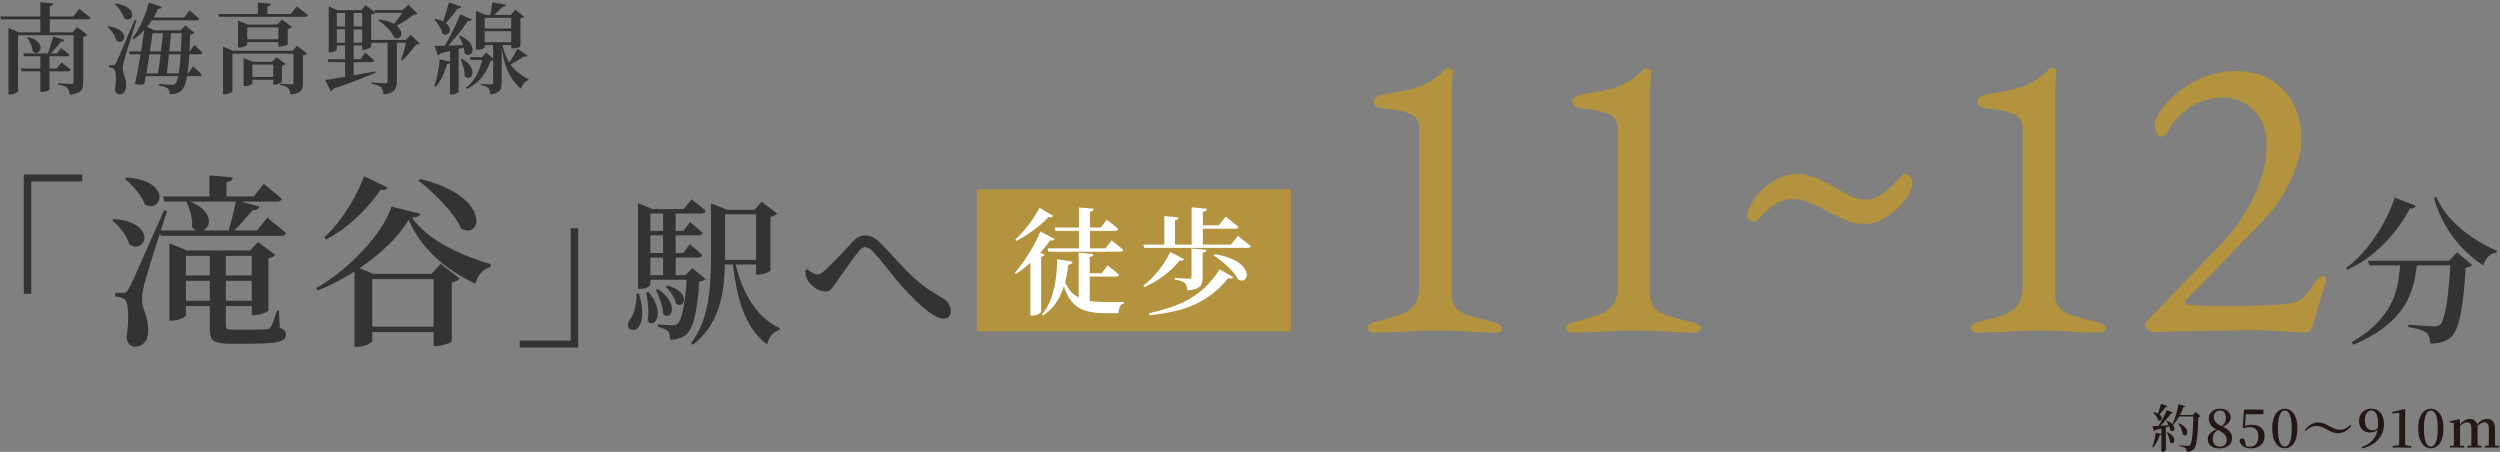 <svg width="581" height="105" viewBox="0 0 581 105" fill="none" xmlns="http://www.w3.org/2000/svg">
<rect x="0" y="0" width="581" height="105" fill="#808080" stroke="none"/>
<path d="M110.596 3.463V2.543L112.896 3.463H118.715L119.75 2.267L121.797 3.854C121.736 3.946 121.636 4.03 121.498 4.107C121.36 4.168 121.176 4.214 120.946 4.245V10.754C120.946 10.8 120.777 10.9 120.44 11.053C120.118 11.191 119.696 11.26 119.175 11.26H118.807V4.13H112.643V11.007C112.643 11.099 112.49 11.214 112.183 11.352C111.876 11.475 111.462 11.536 110.941 11.536H110.596V3.463ZM111.769 6.614H119.957V7.258H111.769V6.614ZM111.746 9.811H120.003V10.478H111.746V9.811ZM116.668 9.811C116.959 11.513 117.419 12.924 118.048 14.043C118.677 15.147 119.405 16.044 120.233 16.734C121.076 17.424 121.95 17.984 122.855 18.413L122.809 18.666C122.41 18.758 122.058 18.98 121.751 19.333C121.46 19.686 121.245 20.123 121.107 20.644C120.264 19.908 119.528 19.08 118.899 18.16C118.286 17.225 117.772 16.098 117.358 14.779C116.959 13.46 116.66 11.835 116.461 9.903L116.668 9.811ZM109.193 13.284H113.264V13.928H109.4L109.193 13.284ZM112.183 13.284H111.953L113.011 12.249L114.897 13.813C114.759 13.982 114.468 14.081 114.023 14.112C113.624 15.415 112.98 16.65 112.091 17.815C111.202 18.98 110.013 19.939 108.526 20.69L108.319 20.368C109.055 19.801 109.684 19.134 110.205 18.367C110.726 17.6 111.148 16.78 111.47 15.906C111.807 15.017 112.045 14.143 112.183 13.284ZM104.593 11.076L106.594 10.915V21.357C106.594 21.418 106.441 21.533 106.134 21.702C105.843 21.871 105.444 21.955 104.938 21.955H104.593V11.076ZM104.317 0.565L107.215 1.554C107.154 1.692 107.046 1.807 106.893 1.899C106.755 1.976 106.563 2.014 106.318 2.014C105.843 2.704 105.321 3.394 104.754 4.084C104.187 4.759 103.627 5.341 103.075 5.832L102.73 5.648C102.975 5.019 103.244 4.237 103.535 3.302C103.826 2.367 104.087 1.454 104.317 0.565ZM107.008 3.325L109.699 4.521C109.638 4.644 109.523 4.743 109.354 4.82C109.201 4.881 109.001 4.897 108.756 4.866C108.342 5.479 107.836 6.177 107.238 6.959C106.64 7.741 105.996 8.531 105.306 9.328C104.631 10.11 103.964 10.838 103.305 11.513H102.891C103.351 10.731 103.834 9.865 104.34 8.914C104.846 7.948 105.329 6.974 105.789 5.993C106.264 5.012 106.671 4.122 107.008 3.325ZM100.982 10.662C101.457 10.662 102.101 10.654 102.914 10.639C103.727 10.608 104.647 10.578 105.674 10.547C106.701 10.501 107.752 10.455 108.825 10.409L108.848 10.777C108.112 10.976 107.215 11.214 106.157 11.49C105.114 11.751 103.857 12.042 102.385 12.364C102.324 12.517 102.232 12.632 102.109 12.709C102.002 12.77 101.887 12.816 101.764 12.847L100.982 10.662ZM101.143 4.383C102.002 4.552 102.676 4.782 103.167 5.073C103.658 5.364 104.01 5.679 104.225 6.016C104.44 6.338 104.547 6.652 104.547 6.959C104.547 7.25 104.463 7.496 104.294 7.695C104.125 7.894 103.903 8.009 103.627 8.04C103.366 8.071 103.083 7.979 102.776 7.764C102.684 7.212 102.446 6.637 102.063 6.039C101.695 5.426 101.319 4.927 100.936 4.544L101.143 4.383ZM106.939 8.293C107.721 8.661 108.327 9.052 108.756 9.466C109.201 9.88 109.5 10.286 109.653 10.685C109.806 11.068 109.86 11.421 109.814 11.743C109.768 12.065 109.653 12.318 109.469 12.502C109.285 12.686 109.055 12.778 108.779 12.778C108.518 12.763 108.25 12.625 107.974 12.364C107.959 11.935 107.882 11.482 107.744 11.007C107.606 10.532 107.445 10.072 107.261 9.627C107.077 9.167 106.878 8.761 106.663 8.408L106.939 8.293ZM107.284 13.606C107.989 14.005 108.534 14.419 108.917 14.848C109.3 15.277 109.553 15.691 109.676 16.09C109.814 16.473 109.852 16.818 109.791 17.125C109.73 17.432 109.599 17.677 109.4 17.861C109.216 18.03 108.994 18.106 108.733 18.091C108.488 18.076 108.242 17.938 107.997 17.677C108.012 17.232 107.966 16.78 107.859 16.32C107.767 15.845 107.644 15.385 107.491 14.94C107.338 14.48 107.184 14.074 107.031 13.721L107.284 13.606ZM102.178 13.79L104.731 14.365C104.685 14.503 104.601 14.618 104.478 14.71C104.355 14.802 104.171 14.856 103.926 14.871C103.635 15.883 103.267 16.857 102.822 17.792C102.377 18.712 101.871 19.494 101.304 20.138L100.936 19.954C101.243 19.141 101.503 18.191 101.718 17.102C101.948 15.998 102.101 14.894 102.178 13.79ZM114.414 0.565L117.588 1.094C117.496 1.447 117.205 1.631 116.714 1.646C116.53 1.861 116.308 2.098 116.047 2.359C115.802 2.604 115.549 2.857 115.288 3.118C115.027 3.363 114.797 3.586 114.598 3.785H113.931C114.008 3.371 114.092 2.85 114.184 2.221C114.276 1.592 114.353 1.04 114.414 0.565ZM120.256 11.306L122.602 12.939C122.556 13.031 122.456 13.1 122.303 13.146C122.15 13.192 121.958 13.184 121.728 13.123C121.345 13.399 120.816 13.736 120.141 14.135C119.482 14.534 118.83 14.894 118.186 15.216L118.002 15.009C118.263 14.656 118.539 14.25 118.83 13.79C119.121 13.33 119.397 12.878 119.658 12.433C119.919 11.988 120.118 11.613 120.256 11.306ZM114.598 9.811H116.599V19.264C116.599 19.724 116.538 20.146 116.415 20.529C116.292 20.912 116.039 21.219 115.656 21.449C115.288 21.694 114.705 21.855 113.908 21.932C113.893 21.625 113.854 21.342 113.793 21.081C113.747 20.836 113.655 20.636 113.517 20.483C113.379 20.345 113.172 20.215 112.896 20.092C112.635 19.969 112.26 19.877 111.769 19.816V19.471C111.769 19.471 111.869 19.479 112.068 19.494C112.283 19.509 112.528 19.532 112.804 19.563C113.095 19.578 113.364 19.594 113.609 19.609C113.87 19.624 114.054 19.632 114.161 19.632C114.33 19.632 114.445 19.601 114.506 19.54C114.567 19.463 114.598 19.356 114.598 19.218V9.811Z" fill="#333333"/>
<path d="M76.119 13.767H83.755L84.905 12.226C84.905 12.226 84.974 12.287 85.112 12.41C85.25 12.533 85.426 12.686 85.641 12.87C85.856 13.054 86.078 13.253 86.308 13.468C86.553 13.683 86.776 13.882 86.975 14.066C86.914 14.311 86.707 14.434 86.354 14.434H76.303L76.119 13.767ZM75.567 18.574C76.058 18.513 76.709 18.421 77.522 18.298C78.335 18.16 79.255 18.007 80.282 17.838C81.325 17.654 82.429 17.455 83.594 17.24C84.775 17.025 85.971 16.803 87.182 16.573L87.251 16.918C86.178 17.378 84.836 17.922 83.226 18.551C81.631 19.164 79.699 19.862 77.43 20.644C77.384 20.797 77.307 20.92 77.2 21.012C77.093 21.104 76.978 21.165 76.855 21.196L75.567 18.574ZM76.395 2.359V1.485L78.419 2.359H85.273V3.003H78.281V11.536C78.281 11.597 78.204 11.682 78.051 11.789C77.898 11.881 77.698 11.973 77.453 12.065C77.223 12.142 76.97 12.18 76.694 12.18H76.395V2.359ZM84.169 2.359H83.939L84.974 1.209L87.205 2.911C87.144 3.003 87.029 3.095 86.86 3.187C86.707 3.279 86.507 3.348 86.262 3.394V10.846C86.262 10.907 86.162 10.999 85.963 11.122C85.764 11.229 85.526 11.329 85.25 11.421C84.989 11.513 84.736 11.559 84.491 11.559H84.169V2.359ZM77.453 6.154H85.296V6.821H77.453V6.154ZM77.476 9.926H85.319V10.57H77.476V9.926ZM88.102 4.544C89.221 4.667 90.134 4.881 90.839 5.188C91.56 5.495 92.104 5.847 92.472 6.246C92.855 6.629 93.093 7.005 93.185 7.373C93.292 7.741 93.285 8.071 93.162 8.362C93.039 8.638 92.832 8.822 92.541 8.914C92.265 8.991 91.943 8.929 91.575 8.73C91.391 8.239 91.1 7.741 90.701 7.235C90.302 6.729 89.85 6.261 89.344 5.832C88.853 5.387 88.378 5.019 87.918 4.728L88.102 4.544ZM86.998 2.336H94.887V2.98H87.205L86.998 2.336ZM86.055 9.282H95.416V9.949H86.262L86.055 9.282ZM90.08 9.443H92.242V18.965C92.242 19.486 92.165 19.954 92.012 20.368C91.874 20.782 91.583 21.119 91.138 21.38C90.693 21.656 90.019 21.84 89.114 21.932C89.099 21.564 89.045 21.234 88.953 20.943C88.876 20.667 88.746 20.445 88.562 20.276C88.378 20.092 88.117 19.939 87.78 19.816C87.443 19.678 86.96 19.571 86.331 19.494V19.172C86.331 19.172 86.469 19.18 86.745 19.195C87.021 19.21 87.351 19.233 87.734 19.264C88.117 19.279 88.478 19.295 88.815 19.31C89.152 19.325 89.39 19.333 89.528 19.333C89.743 19.333 89.888 19.302 89.965 19.241C90.042 19.164 90.08 19.049 90.08 18.896V9.443ZM94.519 9.282H94.243L95.439 8.086L97.555 10.11C97.463 10.202 97.348 10.263 97.21 10.294C97.087 10.325 96.903 10.348 96.658 10.363C96.413 10.746 96.106 11.16 95.738 11.605C95.385 12.05 95.01 12.487 94.611 12.916C94.228 13.33 93.844 13.698 93.461 14.02L93.208 13.836C93.377 13.422 93.545 12.939 93.714 12.387C93.883 11.82 94.036 11.268 94.174 10.731C94.327 10.179 94.442 9.696 94.519 9.282ZM93.852 2.336H93.576L94.887 1.094L97.049 3.164C96.896 3.317 96.581 3.402 96.106 3.417C95.707 3.754 95.217 4.122 94.634 4.521C94.067 4.904 93.469 5.272 92.84 5.625C92.227 5.978 91.652 6.277 91.115 6.522L90.885 6.361C91.222 5.993 91.583 5.564 91.966 5.073C92.349 4.582 92.71 4.099 93.047 3.624C93.4 3.133 93.668 2.704 93.852 2.336ZM80.19 2.359H82.191V18.16L80.19 18.62V2.359Z" fill="#333333"/>
<path d="M50.704 3.256H67.563L68.989 1.485C68.989 1.485 69.073 1.554 69.242 1.692C69.411 1.83 69.633 2.006 69.909 2.221C70.185 2.42 70.469 2.643 70.76 2.888C71.067 3.118 71.343 3.34 71.588 3.555C71.527 3.785 71.312 3.9 70.944 3.9H50.911L50.704 3.256ZM59.927 0.611L62.963 0.864C62.948 1.017 62.879 1.155 62.756 1.278C62.633 1.385 62.426 1.454 62.135 1.485V3.647H59.927V0.611ZM68.207 11.812H68L69.012 10.639L71.358 12.41C71.297 12.487 71.182 12.571 71.013 12.663C70.86 12.755 70.66 12.824 70.415 12.87V19.356C70.415 19.847 70.346 20.268 70.208 20.621C70.085 20.989 69.809 21.28 69.38 21.495C68.966 21.725 68.33 21.878 67.471 21.955C67.44 21.618 67.387 21.326 67.31 21.081C67.249 20.836 67.141 20.636 66.988 20.483C66.835 20.33 66.612 20.192 66.321 20.069C66.045 19.946 65.646 19.847 65.125 19.77V19.448C65.125 19.448 65.232 19.456 65.447 19.471C65.662 19.486 65.922 19.502 66.229 19.517C66.551 19.532 66.85 19.548 67.126 19.563C67.417 19.578 67.624 19.586 67.747 19.586C67.931 19.586 68.054 19.548 68.115 19.471C68.176 19.394 68.207 19.287 68.207 19.149V11.812ZM51.831 11.812V10.846L54.2 11.812H68.69V12.479H54.016V21.196C54.016 21.257 53.924 21.349 53.74 21.472C53.556 21.595 53.326 21.694 53.05 21.771C52.774 21.863 52.483 21.909 52.176 21.909H51.831V11.812ZM55.304 5.694V4.774L57.581 5.694H65.263V6.361H57.466V10.363C57.466 10.424 57.366 10.516 57.167 10.639C56.983 10.746 56.753 10.846 56.477 10.938C56.201 11.015 55.917 11.053 55.626 11.053H55.304V5.694ZM64.688 5.694H64.458L65.516 4.521L67.816 6.246C67.755 6.338 67.64 6.43 67.471 6.522C67.302 6.614 67.103 6.683 66.873 6.729V10.294C66.873 10.34 66.766 10.409 66.551 10.501C66.336 10.578 66.091 10.654 65.815 10.731C65.539 10.808 65.278 10.846 65.033 10.846H64.688V5.694ZM56.454 9.121H65.355V9.788H56.454V9.121ZM56.615 14.342V13.491L58.731 14.342H64.389V15.009H58.639V19.379C58.639 19.44 58.547 19.525 58.363 19.632C58.194 19.724 57.98 19.816 57.719 19.908C57.458 19.985 57.182 20.023 56.891 20.023H56.615V14.342ZM63.492 14.342H63.262L64.251 13.307L66.367 14.871C66.306 14.948 66.198 15.032 66.045 15.124C65.892 15.201 65.715 15.262 65.516 15.308V19.034C65.516 19.08 65.416 19.157 65.217 19.264C65.033 19.371 64.811 19.463 64.55 19.54C64.305 19.617 64.059 19.655 63.814 19.655H63.492V14.342ZM57.742 17.884H64.32V18.551H57.742V17.884Z" fill="#333333"/>
<path d="M34.719 7.051H42.999V7.718H34.719V7.051ZM33.96 4.061H42.815L44.057 2.428C44.057 2.428 44.134 2.489 44.287 2.612C44.44 2.735 44.632 2.896 44.862 3.095C45.092 3.294 45.337 3.509 45.598 3.739C45.859 3.954 46.096 4.161 46.311 4.36C46.25 4.605 46.035 4.728 45.667 4.728H33.96V4.061ZM30.004 11.95H44.103L45.161 10.432C45.161 10.432 45.268 10.532 45.483 10.731C45.698 10.93 45.951 11.168 46.242 11.444C46.549 11.72 46.809 11.988 47.024 12.249C46.978 12.494 46.786 12.617 46.449 12.617H30.188L30.004 11.95ZM37.939 7.051H39.825C39.764 7.772 39.687 8.592 39.595 9.512C39.503 10.417 39.403 11.352 39.296 12.318C39.204 13.269 39.104 14.189 38.997 15.078C38.89 15.952 38.79 16.726 38.698 17.401H36.651C36.774 16.726 36.896 15.944 37.019 15.055C37.142 14.166 37.257 13.238 37.364 12.272C37.487 11.306 37.594 10.371 37.686 9.466C37.793 8.561 37.878 7.756 37.939 7.051ZM35.547 7.051C35.455 7.726 35.332 8.577 35.179 9.604C35.041 10.631 34.88 11.735 34.696 12.916C34.512 14.081 34.32 15.231 34.121 16.366C33.922 17.501 33.738 18.52 33.569 19.425C33.324 19.578 33.04 19.67 32.718 19.701C32.411 19.716 31.967 19.655 31.384 19.517C31.599 18.474 31.821 17.347 32.051 16.136C32.281 14.909 32.496 13.683 32.695 12.456C32.894 11.229 33.078 10.064 33.247 8.96C33.416 7.841 33.554 6.867 33.661 6.039L35.961 7.051H35.547ZM26.899 0.795C27.834 0.948 28.578 1.171 29.13 1.462C29.697 1.753 30.104 2.068 30.349 2.405C30.594 2.742 30.717 3.072 30.717 3.394C30.732 3.701 30.656 3.961 30.487 4.176C30.318 4.391 30.088 4.513 29.797 4.544C29.506 4.575 29.191 4.483 28.854 4.268C28.747 3.885 28.578 3.494 28.348 3.095C28.118 2.681 27.857 2.29 27.566 1.922C27.275 1.554 26.983 1.232 26.692 0.956L26.899 0.795ZM25.197 6.108C26.102 6.246 26.822 6.453 27.359 6.729C27.896 6.99 28.279 7.289 28.509 7.626C28.754 7.948 28.877 8.262 28.877 8.569C28.877 8.876 28.793 9.136 28.624 9.351C28.455 9.566 28.225 9.688 27.934 9.719C27.658 9.75 27.359 9.65 27.037 9.42C26.96 9.052 26.815 8.669 26.6 8.27C26.385 7.871 26.14 7.503 25.864 7.166C25.588 6.813 25.297 6.514 24.99 6.269L25.197 6.108ZM26.324 15.147C26.477 15.147 26.585 15.132 26.646 15.101C26.723 15.055 26.822 14.909 26.945 14.664C27.037 14.511 27.121 14.35 27.198 14.181C27.275 14.012 27.39 13.759 27.543 13.422C27.696 13.085 27.911 12.579 28.187 11.904C28.478 11.229 28.869 10.309 29.36 9.144C29.866 7.979 30.518 6.468 31.315 4.613L31.729 4.728C31.545 5.295 31.338 5.939 31.108 6.66C30.878 7.381 30.648 8.117 30.418 8.868C30.188 9.619 29.966 10.34 29.751 11.03C29.536 11.72 29.352 12.326 29.199 12.847C29.046 13.368 28.938 13.744 28.877 13.974C28.77 14.342 28.685 14.71 28.624 15.078C28.563 15.446 28.532 15.776 28.532 16.067C28.547 16.45 28.624 16.834 28.762 17.217C28.9 17.585 29.03 17.999 29.153 18.459C29.276 18.919 29.322 19.486 29.291 20.161C29.276 20.698 29.122 21.127 28.831 21.449C28.555 21.771 28.179 21.932 27.704 21.932C27.474 21.932 27.267 21.832 27.083 21.633C26.899 21.449 26.776 21.158 26.715 20.759C26.853 19.946 26.93 19.203 26.945 18.528C26.96 17.838 26.922 17.271 26.83 16.826C26.753 16.366 26.631 16.082 26.462 15.975C26.309 15.852 26.14 15.768 25.956 15.722C25.772 15.676 25.557 15.645 25.312 15.63V15.147C25.312 15.147 25.373 15.147 25.496 15.147C25.634 15.147 25.787 15.147 25.956 15.147C26.125 15.147 26.247 15.147 26.324 15.147ZM42.24 7.051H41.964L43.114 5.878L45.161 7.649C45.084 7.741 44.969 7.825 44.816 7.902C44.663 7.963 44.456 8.009 44.195 8.04C44.134 9.972 44.057 11.674 43.965 13.146C43.873 14.618 43.75 15.883 43.597 16.941C43.444 17.984 43.26 18.835 43.045 19.494C42.83 20.138 42.577 20.613 42.286 20.92C41.933 21.288 41.519 21.541 41.044 21.679C40.569 21.832 40.032 21.909 39.434 21.909C39.434 21.618 39.403 21.357 39.342 21.127C39.281 20.912 39.173 20.736 39.02 20.598C38.836 20.429 38.545 20.284 38.146 20.161C37.763 20.038 37.341 19.931 36.881 19.839V19.471C37.203 19.502 37.563 19.54 37.962 19.586C38.361 19.617 38.736 19.647 39.089 19.678C39.442 19.693 39.702 19.701 39.871 19.701C40.086 19.701 40.254 19.678 40.377 19.632C40.5 19.586 40.622 19.509 40.745 19.402C41.036 19.141 41.274 18.497 41.458 17.47C41.657 16.427 41.818 15.032 41.941 13.284C42.064 11.536 42.163 9.458 42.24 7.051ZM32.879 17.056H43.758L44.885 15.4C44.885 15.4 44.954 15.461 45.092 15.584C45.23 15.707 45.406 15.875 45.621 16.09C45.836 16.289 46.058 16.504 46.288 16.734C46.518 16.949 46.717 17.156 46.886 17.355C46.84 17.585 46.641 17.7 46.288 17.7H32.879V17.056ZM34.581 0.588L37.64 1.623C37.579 1.761 37.471 1.876 37.318 1.968C37.18 2.045 36.981 2.075 36.72 2.06C36.015 3.624 35.171 5.012 34.19 6.223C33.224 7.419 32.158 8.4 30.993 9.167L30.74 8.937C31.261 8.293 31.76 7.526 32.235 6.637C32.726 5.748 33.17 4.789 33.569 3.762C33.983 2.719 34.32 1.661 34.581 0.588Z" fill="#333333"/>
<path d="M4.198 21.173C4.198 21.25 4.106 21.349 3.922 21.472C3.738 21.61 3.508 21.725 3.232 21.817C2.956 21.909 2.657 21.955 2.335 21.955H1.967V7.511V6.499L4.382 7.511H18.136V8.178H4.198V21.173ZM16.871 7.511L17.929 6.292L20.298 8.109C20.221 8.186 20.099 8.27 19.93 8.362C19.761 8.454 19.562 8.515 19.332 8.546V19.241C19.332 19.762 19.263 20.207 19.125 20.575C18.987 20.958 18.696 21.265 18.251 21.495C17.806 21.74 17.116 21.909 16.181 22.001C16.15 21.648 16.097 21.342 16.02 21.081C15.943 20.82 15.813 20.606 15.629 20.437C15.43 20.268 15.177 20.123 14.87 20C14.563 19.862 14.111 19.755 13.513 19.678V19.333C13.513 19.333 13.643 19.341 13.904 19.356C14.165 19.371 14.471 19.394 14.824 19.425C15.177 19.44 15.514 19.463 15.836 19.494C16.173 19.509 16.419 19.517 16.572 19.517C16.771 19.517 16.909 19.479 16.986 19.402C17.063 19.31 17.101 19.18 17.101 19.011V7.511H16.871ZM18.458 2.06C18.458 2.06 18.542 2.129 18.711 2.267C18.88 2.405 19.102 2.581 19.378 2.796C19.654 2.995 19.938 3.218 20.229 3.463C20.536 3.693 20.812 3.915 21.057 4.13C20.996 4.375 20.781 4.498 20.413 4.498H0.265L0.058 3.831H17.032L18.458 2.06ZM15.031 9.282C14.985 9.405 14.893 9.512 14.755 9.604C14.617 9.681 14.418 9.711 14.157 9.696C13.835 10.125 13.429 10.624 12.938 11.191C12.447 11.743 11.964 12.241 11.489 12.686H11.029C11.182 12.287 11.336 11.843 11.489 11.352C11.658 10.861 11.811 10.363 11.949 9.857C12.102 9.351 12.233 8.891 12.34 8.477L15.031 9.282ZM12.432 0.795C12.417 0.948 12.348 1.079 12.225 1.186C12.102 1.293 11.888 1.37 11.581 1.416V7.856H9.373V0.519L12.432 0.795ZM6.567 8.592C7.349 8.822 7.955 9.098 8.384 9.42C8.813 9.742 9.105 10.072 9.258 10.409C9.427 10.731 9.488 11.038 9.442 11.329C9.396 11.605 9.273 11.835 9.074 12.019C8.89 12.203 8.66 12.295 8.384 12.295C8.123 12.295 7.847 12.165 7.556 11.904C7.541 11.367 7.403 10.808 7.142 10.225C6.881 9.627 6.605 9.129 6.314 8.73L6.567 8.592ZM11.512 20.851C11.497 20.897 11.336 20.989 11.029 21.127C10.722 21.28 10.293 21.357 9.741 21.357H9.373V12.41H11.512V20.851ZM14.295 14.503C14.295 14.503 14.418 14.595 14.663 14.779C14.908 14.963 15.2 15.185 15.537 15.446C15.874 15.707 16.173 15.96 16.434 16.205C16.373 16.45 16.166 16.573 15.813 16.573H5.049L4.865 15.906H13.168L14.295 14.503ZM14.226 11.168C14.226 11.168 14.333 11.252 14.548 11.421C14.763 11.59 15.023 11.797 15.33 12.042C15.637 12.272 15.913 12.494 16.158 12.709C16.112 12.954 15.913 13.077 15.56 13.077H5.601L5.417 12.41H13.168L14.226 11.168Z" fill="#333333"/>
<path d="M134.364 80.784H120.776V79.15H132.644V53.049H134.364V80.784Z" fill="#333333"/>
<path d="M94.976 51.114C94.001 52.719 92.754 54.325 91.235 55.93C89.716 57.507 88.01 59.026 86.118 60.488C84.226 61.921 82.234 63.24 80.141 64.444C78.077 65.648 75.956 66.666 73.777 67.497L73.476 66.938C75.368 65.877 77.246 64.602 79.109 63.111C80.972 61.592 82.707 59.972 84.312 58.252C85.946 56.503 87.336 54.755 88.483 53.006C89.658 51.229 90.49 49.566 90.977 48.018L97.685 49.695C97.628 49.953 97.441 50.154 97.126 50.297C96.839 50.44 96.381 50.541 95.75 50.598C96.696 51.888 97.843 53.092 99.19 54.21C100.566 55.328 102.071 56.331 103.705 57.22C105.339 58.109 107.03 58.897 108.779 59.585C110.528 60.273 112.276 60.875 114.025 61.391L113.982 62.079C113.351 62.222 112.792 62.509 112.305 62.939C111.818 63.34 111.416 63.813 111.101 64.358C110.814 64.874 110.614 65.404 110.499 65.949C108.234 64.888 106.084 63.627 104.049 62.165C102.042 60.674 100.265 59.012 98.717 57.177C97.169 55.314 95.922 53.293 94.976 51.114ZM97.685 41.611C100.408 42.27 102.659 43.073 104.436 44.019C106.213 44.936 107.589 45.911 108.564 46.943C109.539 47.975 110.169 48.95 110.456 49.867C110.771 50.756 110.814 51.53 110.585 52.189C110.356 52.848 109.94 53.278 109.338 53.479C108.736 53.68 108.019 53.565 107.188 53.135C106.758 52.189 106.17 51.2 105.425 50.168C104.68 49.136 103.834 48.133 102.888 47.158C101.971 46.155 101.025 45.209 100.05 44.32C99.104 43.431 98.172 42.657 97.255 41.998L97.685 41.611ZM90.074 43.589C89.959 43.79 89.773 43.947 89.515 44.062C89.286 44.177 88.927 44.191 88.44 44.105C87.58 45.424 86.505 46.785 85.215 48.19C83.925 49.595 82.492 50.956 80.915 52.275C79.338 53.565 77.618 54.697 75.755 55.672L75.368 55.156C76.744 53.895 78.034 52.433 79.238 50.77C80.471 49.107 81.546 47.416 82.463 45.696C83.38 43.976 84.097 42.399 84.613 40.966L90.074 43.589ZM103.275 75.925V77.172H84.011V75.925H103.275ZM100.308 63.627L102.415 61.305L106.844 64.745C106.701 64.917 106.471 65.089 106.156 65.261C105.841 65.404 105.454 65.533 104.995 65.648V79.322C104.995 79.408 104.794 79.537 104.393 79.709C103.992 79.881 103.519 80.039 102.974 80.182C102.429 80.354 101.928 80.44 101.469 80.44H100.781V63.627H100.308ZM86.505 79.279C86.505 79.394 86.333 79.551 85.989 79.752C85.645 79.981 85.201 80.182 84.656 80.354C84.14 80.526 83.595 80.612 83.022 80.612H82.377V63.627V61.821L86.763 63.627H103.404V64.874H86.505V79.279Z" fill="#333333"/>
<path d="M41.355 64.014H60.49V65.261H41.355V64.014ZM41.527 69.905H60.533V71.152H41.527V69.905ZM37.915 45.653H59.028L61.307 42.686C61.307 42.686 61.436 42.801 61.694 43.03C61.981 43.259 62.339 43.56 62.769 43.933C63.228 44.277 63.686 44.65 64.145 45.051C64.632 45.452 65.077 45.839 65.478 46.212C65.363 46.642 64.976 46.857 64.317 46.857H38.216L37.915 45.653ZM37.012 53.565H59.716L62.124 50.598C62.124 50.598 62.267 50.713 62.554 50.942C62.841 51.171 63.199 51.472 63.629 51.845C64.088 52.189 64.561 52.562 65.048 52.963C65.564 53.364 66.037 53.751 66.467 54.124C66.352 54.583 65.965 54.812 65.306 54.812H37.356L37.012 53.565ZM58.512 58.209H58.125L59.974 56.231L63.973 59.241C63.858 59.384 63.658 59.542 63.371 59.714C63.113 59.857 62.783 59.958 62.382 60.015V72.141C62.382 72.256 62.196 72.399 61.823 72.571C61.45 72.743 61.02 72.901 60.533 73.044C60.046 73.159 59.587 73.216 59.157 73.216H58.512V58.209ZM48.751 58.596H52.492C52.492 58.854 52.492 59.112 52.492 59.37C52.492 59.628 52.492 59.857 52.492 60.058V75.624C52.492 75.968 52.592 76.226 52.793 76.398C52.994 76.541 53.467 76.613 54.212 76.613H58.254C59.057 76.613 59.773 76.613 60.404 76.613C61.063 76.584 61.551 76.556 61.866 76.527C62.095 76.498 62.296 76.455 62.468 76.398C62.64 76.341 62.769 76.24 62.855 76.097C63.056 75.839 63.285 75.352 63.543 74.635C63.801 73.89 64.073 73.073 64.36 72.184H64.833L65.005 76.183C65.578 76.384 65.965 76.613 66.166 76.871C66.367 77.1 66.467 77.387 66.467 77.731C66.467 78.247 66.238 78.663 65.779 78.978C65.349 79.322 64.518 79.551 63.285 79.666C62.052 79.809 60.261 79.881 57.91 79.881H53.481C52.191 79.881 51.202 79.781 50.514 79.58C49.826 79.379 49.353 79.021 49.095 78.505C48.866 77.989 48.751 77.287 48.751 76.398V58.596ZM48.665 40.751L54.083 41.224C54.054 41.511 53.94 41.754 53.739 41.955C53.538 42.127 53.166 42.27 52.621 42.385V46.212H48.665V40.751ZM54.857 46.513L60.275 48.018C60.074 48.62 59.544 48.907 58.684 48.878C58.053 49.595 57.308 50.455 56.448 51.458C55.588 52.433 54.714 53.321 53.825 54.124H52.965C53.194 53.407 53.424 52.605 53.653 51.716C53.911 50.799 54.14 49.881 54.341 48.964C54.542 48.047 54.714 47.23 54.857 46.513ZM43.72 46.642C45.125 47.187 46.2 47.789 46.945 48.448C47.69 49.107 48.163 49.767 48.364 50.426C48.593 51.057 48.622 51.63 48.45 52.146C48.278 52.662 47.977 53.063 47.547 53.35C47.146 53.637 46.673 53.751 46.128 53.694C45.612 53.637 45.11 53.35 44.623 52.834C44.738 51.802 44.637 50.741 44.322 49.652C44.035 48.563 43.691 47.631 43.29 46.857L43.72 46.642ZM28.67 68.056C28.957 68.056 29.172 68.013 29.315 67.927C29.458 67.841 29.645 67.583 29.874 67.153C30.046 66.866 30.204 66.58 30.347 66.293C30.519 65.978 30.748 65.505 31.035 64.874C31.322 64.243 31.723 63.326 32.239 62.122C32.784 60.889 33.529 59.212 34.475 57.091C35.421 54.97 36.639 52.232 38.13 48.878L38.818 49.05C38.503 50.082 38.13 51.257 37.7 52.576C37.299 53.866 36.869 55.199 36.41 56.575C35.98 57.951 35.564 59.27 35.163 60.531C34.79 61.764 34.461 62.853 34.174 63.799C33.916 64.716 33.715 65.404 33.572 65.863C33.429 66.522 33.285 67.196 33.142 67.884C33.027 68.572 32.984 69.188 33.013 69.733C33.013 70.278 33.085 70.808 33.228 71.324C33.4 71.811 33.586 72.342 33.787 72.915C33.988 73.488 34.145 74.133 34.26 74.85C34.403 75.538 34.461 76.341 34.432 77.258C34.403 78.29 34.102 79.093 33.529 79.666C32.984 80.268 32.253 80.569 31.336 80.569C30.877 80.569 30.462 80.397 30.089 80.053C29.745 79.709 29.516 79.164 29.401 78.419C29.63 76.928 29.759 75.552 29.788 74.291C29.817 73.03 29.759 71.983 29.616 71.152C29.473 70.292 29.243 69.762 28.928 69.561C28.641 69.36 28.326 69.217 27.982 69.131C27.638 69.016 27.237 68.945 26.778 68.916V68.056C26.778 68.056 26.893 68.056 27.122 68.056C27.38 68.056 27.667 68.056 27.982 68.056C28.297 68.056 28.527 68.056 28.67 68.056ZM29.401 41.267C31.207 41.382 32.655 41.668 33.744 42.127C34.833 42.557 35.636 43.087 36.152 43.718C36.697 44.32 36.998 44.922 37.055 45.524C37.112 46.097 36.998 46.599 36.711 47.029C36.424 47.459 36.009 47.746 35.464 47.889C34.948 48.004 34.346 47.875 33.658 47.502C33.429 46.814 33.056 46.097 32.54 45.352C32.024 44.607 31.451 43.904 30.82 43.245C30.218 42.586 29.63 42.027 29.057 41.568L29.401 41.267ZM26.477 50.899C28.197 51.042 29.573 51.343 30.605 51.802C31.637 52.261 32.382 52.791 32.841 53.393C33.3 53.966 33.543 54.54 33.572 55.113C33.601 55.686 33.443 56.174 33.099 56.575C32.784 56.976 32.354 57.22 31.809 57.306C31.293 57.363 30.705 57.206 30.046 56.833C29.788 55.83 29.272 54.812 28.498 53.78C27.724 52.748 26.921 51.902 26.09 51.243L26.477 50.899ZM39.377 58.209V56.532L43.462 58.209H59.931V59.456H43.204V73.302C43.204 73.417 43.032 73.574 42.688 73.775C42.373 73.947 41.971 74.119 41.484 74.291C41.025 74.434 40.524 74.506 39.979 74.506H39.377V58.209Z" fill="#333333"/>
<path d="M5.536 40.536H19.124V42.17H7.256V68.271H5.536V40.536Z" fill="#333333"/>
<path d="M531.759 77.096C528.175 76.84 525.135 76.712 522.639 76.712C523.343 76.712 518.223 76.808 507.279 77L500.367 77.192C500.111 77.192 499.727 77 499.215 76.616C498.703 76.168 498.447 75.816 498.447 75.56C498.447 75.24 498.543 74.984 498.735 74.792C498.991 74.536 499.151 74.376 499.215 74.312L515.631 57.32C519.023 53.864 521.711 50.056 523.695 45.896C525.743 41.736 526.767 37.64 526.767 33.608C526.767 30.28 525.775 27.624 523.791 25.64C521.807 23.656 519.375 22.664 516.495 22.664C513.935 22.664 511.503 23.368 509.199 24.776C506.959 26.184 505.167 28.072 503.823 30.44C503.631 30.824 503.375 31.144 503.055 31.4C502.735 31.656 502.447 31.784 502.191 31.784C501.935 31.784 501.615 31.496 501.231 30.92C500.911 30.344 500.751 29.672 500.751 28.904C500.751 27.816 501.615 26.248 503.343 24.2C505.071 22.152 507.343 20.36 510.159 18.824C513.039 17.288 516.143 16.52 519.471 16.52C524.207 16.52 527.951 17.992 530.703 20.936C533.455 23.816 534.831 27.624 534.831 32.36C534.831 34.92 534.159 37.736 532.815 40.808C531.535 43.88 529.871 46.664 527.823 49.16C526.607 50.568 524.399 52.904 521.199 56.168C518.063 59.432 515.791 61.8 514.383 63.272C509.903 67.752 507.663 70.056 507.663 70.184C507.663 70.376 507.791 70.536 508.047 70.664C508.303 70.728 508.623 70.792 509.007 70.856C511.119 71.048 513.935 71.144 517.455 71.144C521.295 71.144 524.943 71.048 528.399 70.856C531.215 70.728 533.135 70.408 534.159 69.896C535.247 69.384 536.367 68.2 537.519 66.344C538.415 64.872 539.215 64.136 539.919 64.136C540.367 64.136 540.591 64.52 540.591 65.288C540.591 65.608 540.335 66.44 539.823 67.784C538.735 71.112 538.031 73.512 537.711 74.984C537.391 76.52 536.687 77.288 535.599 77.288L531.759 77.096Z" fill="#B3933E"/>
<path d="M459.522 77.288C459.074 77.288 458.722 77.192 458.466 77C458.21 76.744 458.082 76.456 458.082 76.136C458.082 75.88 458.21 75.656 458.466 75.464C458.786 75.208 459.138 75.016 459.522 74.888C462.466 74.184 464.61 73.576 465.954 73.064C467.298 72.488 468.322 71.72 469.026 70.76C469.73 69.8 470.082 68.392 470.082 66.536V29.864C470.082 28.2 469.378 27.08 467.97 26.504C466.562 25.864 464.578 25.448 462.018 25.256C461.314 25.192 460.706 25.032 460.194 24.776C459.746 24.52 459.522 24.136 459.522 23.624C459.522 23.176 459.746 22.824 460.194 22.568C460.642 22.248 461.218 22.024 461.922 21.896C465.442 21.384 468.226 20.776 470.274 20.072C472.322 19.304 474.338 17.928 476.322 15.944C476.386 15.88 476.546 15.848 476.802 15.848C477.122 15.848 477.41 15.944 477.666 16.136C477.922 16.264 478.018 16.456 477.954 16.712C477.698 18.44 477.57 20.712 477.57 23.528V67.688C477.57 69.288 477.858 70.504 478.434 71.336C479.01 72.104 479.906 72.712 481.122 73.16C482.402 73.608 484.61 74.216 487.746 74.984C488.194 75.112 488.578 75.304 488.898 75.56C489.218 75.752 489.378 75.976 489.378 76.232C489.378 76.552 489.25 76.808 488.994 77C488.738 77.192 488.418 77.288 488.034 77.288C485.41 77.288 482.978 77.192 480.738 77C477.794 76.872 475.522 76.808 473.922 76.808C471.426 76.808 469.026 76.904 466.722 77.096C463.65 77.224 461.25 77.288 459.522 77.288Z" fill="#B3933E"/>
<path d="M433.602 52.04C432.13 52.04 430.722 51.816 429.378 51.368C428.098 50.856 426.498 50.088 424.578 49.064C422.978 48.168 421.57 47.496 420.354 47.048C419.138 46.536 417.89 46.28 416.61 46.28C415.01 46.28 413.57 46.728 412.29 47.624C411.074 48.52 410.05 49.416 409.218 50.312C408.386 51.144 407.938 51.56 407.874 51.56C407.49 51.56 407.074 51.432 406.626 51.176C406.242 50.856 406.05 50.536 406.05 50.216C406.05 49.256 406.562 47.976 407.586 46.376C408.674 44.776 410.114 43.4 411.906 42.248C413.698 41.032 415.618 40.424 417.666 40.424C419.138 40.424 420.482 40.68 421.698 41.192C422.978 41.704 424.45 42.44 426.114 43.4C427.714 44.36 429.058 45.096 430.146 45.608C431.298 46.12 432.45 46.376 433.602 46.376C435.01 46.376 436.354 45.896 437.634 44.936C438.914 43.912 440.034 42.888 440.994 41.864C441.954 40.84 442.466 40.328 442.53 40.328C442.85 40.328 443.234 40.52 443.682 40.904C444.194 41.224 444.45 41.672 444.45 42.248C444.45 43.528 443.874 44.936 442.722 46.472C441.57 48.008 440.13 49.32 438.402 50.408C436.738 51.496 435.138 52.04 433.602 52.04Z" fill="#B3933E"/>
<path d="M365.397 77.288C364.949 77.288 364.597 77.192 364.341 77C364.085 76.744 363.957 76.456 363.957 76.136C363.957 75.88 364.085 75.656 364.341 75.464C364.661 75.208 365.013 75.016 365.397 74.888C368.341 74.184 370.485 73.576 371.829 73.064C373.173 72.488 374.197 71.72 374.901 70.76C375.605 69.8 375.957 68.392 375.957 66.536V29.864C375.957 28.2 375.253 27.08 373.845 26.504C372.437 25.864 370.453 25.448 367.893 25.256C367.189 25.192 366.581 25.032 366.069 24.776C365.621 24.52 365.397 24.136 365.397 23.624C365.397 23.176 365.621 22.824 366.069 22.568C366.517 22.248 367.093 22.024 367.797 21.896C371.317 21.384 374.101 20.776 376.149 20.072C378.197 19.304 380.213 17.928 382.197 15.944C382.261 15.88 382.421 15.848 382.677 15.848C382.997 15.848 383.285 15.944 383.541 16.136C383.797 16.264 383.893 16.456 383.829 16.712C383.573 18.44 383.445 20.712 383.445 23.528V67.688C383.445 69.288 383.733 70.504 384.309 71.336C384.885 72.104 385.781 72.712 386.997 73.16C388.277 73.608 390.485 74.216 393.621 74.984C394.069 75.112 394.453 75.304 394.773 75.56C395.093 75.752 395.253 75.976 395.253 76.232C395.253 76.552 395.125 76.808 394.869 77C394.613 77.192 394.293 77.288 393.909 77.288C391.285 77.288 388.853 77.192 386.613 77C383.669 76.872 381.397 76.808 379.797 76.808C377.301 76.808 374.901 76.904 372.597 77.096C369.525 77.224 367.125 77.288 365.397 77.288Z" fill="#B3933E"/>
<path d="M319.272 77.288C318.824 77.288 318.472 77.192 318.216 77C317.96 76.744 317.832 76.456 317.832 76.136C317.832 75.88 317.96 75.656 318.216 75.464C318.536 75.208 318.888 75.016 319.272 74.888C322.216 74.184 324.36 73.576 325.704 73.064C327.048 72.488 328.072 71.72 328.776 70.76C329.48 69.8 329.832 68.392 329.832 66.536V29.864C329.832 28.2 329.128 27.08 327.72 26.504C326.312 25.864 324.328 25.448 321.768 25.256C321.064 25.192 320.456 25.032 319.944 24.776C319.496 24.52 319.272 24.136 319.272 23.624C319.272 23.176 319.496 22.824 319.944 22.568C320.392 22.248 320.968 22.024 321.672 21.896C325.192 21.384 327.976 20.776 330.024 20.072C332.072 19.304 334.088 17.928 336.072 15.944C336.136 15.88 336.296 15.848 336.552 15.848C336.872 15.848 337.16 15.944 337.416 16.136C337.672 16.264 337.768 16.456 337.704 16.712C337.448 18.44 337.32 20.712 337.32 23.528V67.688C337.32 69.288 337.608 70.504 338.184 71.336C338.76 72.104 339.656 72.712 340.872 73.16C342.152 73.608 344.36 74.216 347.496 74.984C347.944 75.112 348.328 75.304 348.648 75.56C348.968 75.752 349.128 75.976 349.128 76.232C349.128 76.552 349 76.808 348.744 77C348.488 77.192 348.168 77.288 347.784 77.288C345.16 77.288 342.728 77.192 340.488 77C337.544 76.872 335.272 76.808 333.672 76.808C331.176 76.808 328.776 76.904 326.472 77.096C323.4 77.224 321 77.288 319.272 77.288Z" fill="#B3933E"/>
<path d="M219.222 74.04C218.655 74.04 217.939 73.793 217.076 73.3C216.213 72.782 215.275 72.091 214.264 71.228C213.277 70.34 212.266 69.353 211.23 68.268C210.169 67.158 209.146 66.011 208.159 64.827C207.197 63.618 206.26 62.459 205.347 61.349C204.459 60.214 203.608 59.228 202.794 58.389C202.449 58.019 202.128 57.772 201.832 57.649C201.536 57.501 201.265 57.427 201.018 57.427C200.796 57.427 200.562 57.501 200.315 57.649C200.093 57.797 199.846 58.044 199.575 58.389C199.254 58.784 198.86 59.289 198.391 59.906C197.947 60.523 197.478 61.189 196.985 61.904C196.492 62.595 196.011 63.261 195.542 63.902C195.098 64.543 194.716 65.098 194.395 65.567C193.976 66.184 193.581 66.702 193.211 67.121C192.841 67.54 192.36 67.75 191.768 67.75C191.127 67.75 190.436 67.528 189.696 67.084C188.956 66.615 188.364 66.085 187.92 65.493C187.698 65.172 187.513 64.79 187.365 64.346C187.242 63.902 187.155 63.433 187.106 62.94L187.624 62.533C188.068 62.903 188.487 63.211 188.882 63.458C189.301 63.68 189.647 63.791 189.918 63.791C190.189 63.791 190.473 63.705 190.769 63.532C191.09 63.359 191.447 63.088 191.842 62.718C192.311 62.299 192.829 61.793 193.396 61.201C193.988 60.609 194.592 59.992 195.209 59.351C195.85 58.685 196.43 58.068 196.948 57.501C197.491 56.934 197.91 56.477 198.206 56.132C198.625 55.663 199.057 55.318 199.501 55.096C199.945 54.849 200.426 54.726 200.944 54.726C201.561 54.726 202.165 54.849 202.757 55.096C203.349 55.343 203.966 55.799 204.607 56.465C205.643 57.501 206.654 58.574 207.641 59.684C208.628 60.769 209.664 61.867 210.749 62.977C211.834 64.087 213.043 65.172 214.375 66.233C215.732 67.269 217.273 68.268 219 69.23C219.74 69.649 220.246 70.13 220.517 70.673C220.813 71.216 220.961 71.771 220.961 72.338C220.961 72.856 220.813 73.275 220.517 73.596C220.221 73.892 219.789 74.04 219.222 74.04Z" fill="#333333"/>
<path d="M166.312 60.387H177.153V61.46H166.312V60.387ZM165.239 48.769V48.399V47.252L169.05 48.769H168.495V59.684C168.495 61.386 168.421 63.15 168.273 64.975C168.15 66.8 167.841 68.613 167.348 70.414C166.879 72.215 166.139 73.941 165.128 75.594C164.141 77.247 162.785 78.751 161.058 80.108L160.577 79.775C161.983 77.876 163.019 75.828 163.685 73.633C164.351 71.438 164.77 69.156 164.943 66.788C165.14 64.42 165.239 62.064 165.239 59.721V48.769ZM170.789 60.646C171.282 63.014 171.998 65.234 172.935 67.306C173.897 69.378 175.069 71.191 176.45 72.745C177.856 74.274 179.447 75.446 181.223 76.26L181.149 76.704C180.483 76.852 179.891 77.21 179.373 77.777C178.88 78.369 178.51 79.134 178.263 80.071C176.61 78.788 175.254 77.234 174.193 75.409C173.132 73.584 172.294 71.462 171.677 69.045C171.06 66.628 170.579 63.877 170.234 60.794L170.789 60.646ZM166.312 48.769H177.153V49.805H166.312V48.769ZM175.71 48.769H175.34L177.005 46.882L180.594 49.62C180.495 49.768 180.298 49.916 180.002 50.064C179.731 50.212 179.41 50.323 179.04 50.397V62.903C179.04 62.977 178.88 63.088 178.559 63.236C178.238 63.384 177.868 63.52 177.449 63.643C177.03 63.766 176.623 63.828 176.228 63.828H175.71V48.769ZM148.256 48.584V47.215L151.623 48.584H151.142V66.159C151.142 66.282 150.932 66.48 150.513 66.751C150.094 66.998 149.502 67.121 148.737 67.121H148.256V48.584ZM149.551 48.584H158.912L160.725 46.327C160.725 46.327 160.91 46.475 161.28 46.771C161.675 47.067 162.131 47.425 162.649 47.844C163.167 48.263 163.623 48.658 164.018 49.028C163.944 49.423 163.623 49.62 163.056 49.62H149.551V48.584ZM149.551 53.653H158.838L160.392 51.618C160.392 51.618 160.552 51.754 160.873 52.025C161.218 52.296 161.613 52.629 162.057 53.024C162.501 53.394 162.908 53.752 163.278 54.097C163.179 54.492 162.859 54.689 162.316 54.689H149.551V53.653ZM149.551 58.796H158.764L160.318 56.761C160.318 56.761 160.478 56.897 160.799 57.168C161.144 57.439 161.539 57.772 161.983 58.167C162.427 58.537 162.834 58.907 163.204 59.277C163.105 59.672 162.785 59.869 162.242 59.869H149.551V58.796ZM149.514 63.939H160.577V65.012H149.514V63.939ZM154.102 48.584H157.025V64.42H154.102V48.584ZM159.652 63.939H159.282L160.873 62.311L163.981 64.827C163.71 65.148 163.216 65.345 162.501 65.419C162.353 67.91 162.131 69.995 161.835 71.672C161.564 73.349 161.231 74.681 160.836 75.668C160.441 76.655 159.96 77.37 159.393 77.814C158.9 78.209 158.332 78.492 157.691 78.665C157.074 78.862 156.421 78.961 155.73 78.961C155.73 78.542 155.693 78.147 155.619 77.777C155.545 77.432 155.409 77.16 155.212 76.963C155.015 76.741 154.706 76.556 154.287 76.408C153.892 76.235 153.436 76.087 152.918 75.964V75.409C153.436 75.434 154.04 75.471 154.731 75.52C155.422 75.569 155.927 75.594 156.248 75.594C156.791 75.594 157.198 75.483 157.469 75.261C157.962 74.842 158.394 73.707 158.764 71.857C159.159 70.007 159.455 67.368 159.652 63.939ZM150.698 67.861C151.512 68.798 152.079 69.699 152.4 70.562C152.721 71.401 152.869 72.165 152.844 72.856C152.844 73.522 152.708 74.065 152.437 74.484C152.19 74.879 151.882 75.101 151.512 75.15C151.167 75.175 150.834 74.99 150.513 74.595C150.686 73.534 150.723 72.387 150.624 71.154C150.525 69.921 150.365 68.86 150.143 67.972L150.698 67.861ZM152.918 67.195C153.954 67.91 154.719 68.626 155.212 69.341C155.705 70.032 156.001 70.673 156.1 71.265C156.199 71.857 156.149 72.35 155.952 72.745C155.779 73.115 155.52 73.337 155.175 73.411C154.83 73.485 154.484 73.349 154.139 73.004C154.114 72.091 153.917 71.117 153.547 70.081C153.202 69.02 152.819 68.12 152.4 67.38L152.918 67.195ZM155.101 66.381C156.211 66.677 157.062 67.059 157.654 67.528C158.246 67.972 158.628 68.428 158.801 68.897C158.998 69.366 159.023 69.773 158.875 70.118C158.752 70.463 158.517 70.698 158.172 70.821C157.851 70.92 157.494 70.833 157.099 70.562C156.976 69.896 156.667 69.193 156.174 68.453C155.705 67.713 155.212 67.121 154.694 66.677L155.101 66.381ZM147.96 68.231H148.515C149.008 70.007 149.255 71.475 149.255 72.634C149.255 73.793 149.107 74.694 148.811 75.335C148.515 75.952 148.157 76.359 147.738 76.556C147.319 76.729 146.936 76.741 146.591 76.593C146.246 76.445 146.024 76.161 145.925 75.742C145.851 75.323 145.999 74.842 146.369 74.299C146.862 73.707 147.245 72.881 147.516 71.82C147.787 70.735 147.935 69.538 147.96 68.231Z" fill="#333333"/>
<path d="M550.327 60.609H571.084V61.682H550.66L550.327 60.609ZM569.53 60.609H569.123L571.047 58.648L574.525 61.608C574.402 61.756 574.217 61.879 573.97 61.978C573.723 62.077 573.403 62.151 573.008 62.2C572.86 65.086 572.638 67.639 572.342 69.859C572.071 72.079 571.713 73.904 571.269 75.335C570.825 76.766 570.282 77.765 569.641 78.332C569.049 78.85 568.358 79.232 567.569 79.479C566.78 79.726 565.83 79.849 564.72 79.849C564.745 79.306 564.695 78.825 564.572 78.406C564.449 77.987 564.227 77.641 563.906 77.37C563.561 77.074 562.993 76.803 562.204 76.556C561.415 76.309 560.576 76.124 559.688 76.001L559.725 75.446C560.366 75.495 561.082 75.557 561.871 75.631C562.685 75.68 563.437 75.73 564.128 75.779C564.843 75.828 565.349 75.853 565.645 75.853C565.99 75.853 566.262 75.828 566.459 75.779C566.681 75.705 566.891 75.582 567.088 75.409C567.384 75.162 567.655 74.62 567.902 73.781C568.173 72.942 568.408 71.882 568.605 70.599C568.802 69.292 568.975 67.799 569.123 66.122C569.296 64.42 569.431 62.582 569.53 60.609ZM557.838 60.609H561.797C561.674 61.941 561.476 63.298 561.205 64.679C560.958 66.036 560.539 67.405 559.947 68.786C559.38 70.167 558.553 71.524 557.468 72.856C556.407 74.163 555.014 75.434 553.287 76.667C551.585 77.876 549.476 79.023 546.96 80.108L546.516 79.553C549.106 78.024 551.153 76.445 552.658 74.817C554.163 73.189 555.273 71.561 555.988 69.933C556.703 68.305 557.172 66.702 557.394 65.123C557.641 63.544 557.789 62.04 557.838 60.609ZM556.543 45.92L561.464 47.844C561.365 48.041 561.217 48.202 561.02 48.325C560.847 48.424 560.527 48.461 560.058 48.436C559.195 50.113 558.072 51.852 556.691 53.653C555.31 55.429 553.694 57.106 551.844 58.685C549.994 60.264 547.897 61.596 545.554 62.681L545.221 62.274C547.071 60.893 548.736 59.277 550.216 57.427C551.721 55.552 553.003 53.616 554.064 51.618C555.149 49.62 555.976 47.721 556.543 45.92ZM566.2 45.735C566.817 47.19 567.631 48.559 568.642 49.842C569.678 51.1 570.837 52.259 572.12 53.32C573.403 54.381 574.747 55.33 576.153 56.169C577.559 57.008 578.94 57.711 580.297 58.278L580.186 58.685C579.471 58.784 578.842 59.092 578.299 59.61C577.781 60.128 577.374 60.819 577.078 61.682C575.376 60.547 573.773 59.215 572.268 57.686C570.788 56.132 569.481 54.381 568.346 52.432C567.211 50.483 566.311 48.35 565.645 46.031L566.2 45.735Z" fill="#333333"/>
<path d="M227 44H300V77H227V44Z" fill="#B3933E"/>
<path d="M282.277 59.066C283.843 59.318 285.13 59.669 286.138 60.119C287.146 60.551 287.929 61.028 288.487 61.55C289.045 62.072 289.414 62.585 289.594 63.089C289.774 63.575 289.801 64.007 289.675 64.385C289.567 64.745 289.342 64.997 289 65.141C288.658 65.267 288.253 65.222 287.785 65.006C287.443 64.34 286.948 63.656 286.3 62.954C285.652 62.252 284.95 61.586 284.194 60.956C283.456 60.308 282.736 59.768 282.034 59.336L282.277 59.066ZM271.963 58.553L275.176 60.227C275.104 60.353 274.987 60.452 274.825 60.524C274.681 60.578 274.456 60.578 274.15 60.524C273.592 61.262 272.89 62.018 272.044 62.792C271.198 63.548 270.253 64.268 269.209 64.952C268.183 65.636 267.094 66.221 265.942 66.707L265.699 66.383C266.599 65.699 267.454 64.907 268.264 64.007C269.092 63.107 269.821 62.18 270.451 61.226C271.081 60.254 271.585 59.363 271.963 58.553ZM276.904 57.743L280.387 58.067C280.369 58.247 280.288 58.391 280.144 58.499C280 58.607 279.784 58.688 279.496 58.742V64.385C279.496 64.997 279.415 65.519 279.253 65.951C279.109 66.365 278.785 66.707 278.281 66.977C277.777 67.229 277.003 67.4 275.959 67.49C275.923 67.112 275.86 66.779 275.77 66.491C275.698 66.203 275.554 65.969 275.338 65.789C275.14 65.609 274.87 65.456 274.528 65.33C274.186 65.186 273.691 65.069 273.043 64.979V64.574C273.043 64.574 273.187 64.583 273.475 64.601C273.763 64.619 274.105 64.646 274.501 64.682C274.897 64.7 275.275 64.718 275.635 64.736C275.995 64.754 276.247 64.763 276.391 64.763C276.607 64.763 276.742 64.727 276.796 64.655C276.868 64.583 276.904 64.466 276.904 64.304V57.743ZM283.438 62.603L286.651 64.412C286.543 64.556 286.399 64.646 286.219 64.682C286.039 64.718 285.778 64.709 285.436 64.655C284.194 66.167 282.889 67.436 281.521 68.462C280.171 69.47 278.749 70.298 277.255 70.946C275.779 71.576 274.195 72.071 272.503 72.431C270.829 72.791 269.038 73.07 267.13 73.268L267.049 72.809C268.759 72.413 270.379 71.963 271.909 71.459C273.457 70.955 274.915 70.316 276.283 69.542C277.651 68.768 278.929 67.823 280.117 66.707C281.305 65.573 282.412 64.205 283.438 62.603ZM265.699 56.852H286.057L287.704 54.8C287.704 54.8 287.803 54.881 288.001 55.043C288.199 55.205 288.451 55.412 288.757 55.664C289.081 55.898 289.414 56.15 289.756 56.42C290.098 56.69 290.413 56.951 290.701 57.203C290.629 57.473 290.377 57.608 289.945 57.608H265.942L265.699 56.852ZM276.931 48.185L280.522 48.509C280.504 48.689 280.423 48.851 280.279 48.995C280.135 49.121 279.892 49.211 279.55 49.265V57.338H276.931V48.185ZM270.586 50.21L273.934 50.534C273.916 50.696 273.844 50.84 273.718 50.966C273.592 51.074 273.376 51.155 273.07 51.209V57.419H270.586V50.21ZM278.092 52.37H283.222L284.842 50.345C284.842 50.345 284.941 50.426 285.139 50.588C285.337 50.732 285.589 50.93 285.895 51.182C286.219 51.416 286.543 51.668 286.867 51.938C287.209 52.208 287.524 52.469 287.812 52.721C287.74 53.009 287.488 53.153 287.056 53.153H278.092V52.37Z" fill="white"/>
<path d="M244.747 50.156C244.675 50.282 244.558 50.381 244.396 50.453C244.252 50.507 244.027 50.498 243.721 50.426C243.163 51.02 242.479 51.659 241.669 52.343C240.877 53.009 240.013 53.657 239.077 54.287C238.159 54.917 237.205 55.484 236.215 55.988L235.972 55.664C236.71 54.98 237.439 54.206 238.159 53.342C238.897 52.46 239.563 51.578 240.157 50.696C240.751 49.796 241.228 48.995 241.588 48.293L244.747 50.156ZM245.098 55.529C245.026 55.673 244.909 55.781 244.747 55.853C244.603 55.907 244.369 55.916 244.045 55.88C243.487 56.69 242.794 57.563 241.966 58.499C241.138 59.417 240.229 60.335 239.239 61.253C238.249 62.153 237.205 62.963 236.107 63.683L235.837 63.386C236.647 62.468 237.439 61.442 238.213 60.308C238.987 59.156 239.689 58.013 240.319 56.879C240.949 55.727 241.435 54.701 241.777 53.801L245.098 55.529ZM242.776 59.147C242.74 59.273 242.659 59.381 242.533 59.471C242.407 59.561 242.218 59.624 241.966 59.66V72.431C241.966 72.521 241.867 72.638 241.669 72.782C241.471 72.944 241.219 73.079 240.913 73.187C240.607 73.295 240.274 73.349 239.914 73.349H239.455V59.363L240.319 58.256L242.776 59.147ZM254.116 59.039C254.098 59.219 254.026 59.372 253.9 59.498C253.774 59.606 253.558 59.678 253.252 59.714V70.703H250.687V58.715L254.116 59.039ZM254.17 48.509C254.152 48.689 254.08 48.842 253.954 48.968C253.828 49.076 253.612 49.157 253.306 49.211V58.202H250.741V48.212L254.17 48.509ZM247.015 64.358C247.573 65.96 248.275 67.184 249.121 68.03C249.985 68.858 251.038 69.425 252.28 69.731C253.522 70.037 255.016 70.19 256.762 70.19C257.104 70.19 257.545 70.19 258.085 70.19C258.625 70.19 259.174 70.19 259.732 70.19C260.308 70.19 260.794 70.19 261.19 70.19V70.514C260.776 70.604 260.47 70.856 260.272 71.27C260.074 71.702 259.966 72.206 259.948 72.782C259.696 72.782 259.354 72.782 258.922 72.782C258.49 72.782 258.058 72.782 257.626 72.782C257.212 72.782 256.87 72.782 256.6 72.782C254.764 72.782 253.198 72.548 251.902 72.08C250.606 71.612 249.535 70.784 248.689 69.596C247.843 68.408 247.177 66.707 246.691 64.493L247.015 64.358ZM249.283 60.821C249.247 61.019 249.148 61.181 248.986 61.307C248.842 61.415 248.608 61.478 248.284 61.496C248.122 62.918 247.843 64.367 247.447 65.843C247.069 67.301 246.484 68.678 245.692 69.974C244.9 71.27 243.811 72.395 242.425 73.349L242.155 73.079C243.091 71.963 243.811 70.685 244.315 69.245C244.819 67.787 245.17 66.275 245.368 64.709C245.584 63.143 245.683 61.658 245.665 60.254L249.283 60.821ZM257.437 61.658C257.437 61.658 257.581 61.784 257.869 62.036C258.175 62.27 258.535 62.558 258.949 62.9C259.363 63.224 259.732 63.539 260.056 63.845C260.002 64.133 259.759 64.277 259.327 64.277H252.253V63.494H256.006L257.437 61.658ZM257.248 51.047C257.248 51.047 257.392 51.164 257.68 51.398C257.986 51.632 258.346 51.92 258.76 52.262C259.174 52.604 259.543 52.928 259.867 53.234C259.795 53.522 259.552 53.666 259.138 53.666H245.314L245.098 52.883H255.79L257.248 51.047ZM258.355 55.853C258.355 55.853 258.445 55.925 258.625 56.069C258.805 56.213 259.03 56.402 259.3 56.636C259.588 56.852 259.885 57.086 260.191 57.338C260.515 57.59 260.803 57.833 261.055 58.067C260.983 58.355 260.74 58.499 260.326 58.499H243.667L243.451 57.716H256.897L258.355 55.853Z" fill="white"/>
<path d="M569.36 104V103.628L570.608 103.52H571.304L572.684 103.628V104H569.36ZM570.248 104C570.256 103.792 570.26 103.52 570.26 103.184C570.268 102.84 570.272 102.488 570.272 102.128C570.28 101.76 570.284 101.436 570.284 101.156V100.244C570.284 99.852 570.28 99.5 570.272 99.188C570.272 98.876 570.264 98.572 570.248 98.276L569.3 98.216V97.928L571.52 97.4L571.664 97.484L571.724 98.84V101.156C571.724 101.436 571.724 101.76 571.724 102.128C571.732 102.488 571.736 102.84 571.736 103.184C571.744 103.52 571.752 103.792 571.76 104H570.248ZM573.404 104V103.628L574.628 103.52H575.528L576.74 103.628V104H573.404ZM574.316 104C574.324 103.792 574.328 103.52 574.328 103.184C574.336 102.848 574.34 102.5 574.34 102.14C574.348 101.772 574.352 101.444 574.352 101.156V99.608C574.352 99.072 574.26 98.696 574.076 98.48C573.892 98.264 573.64 98.156 573.32 98.156C573.112 98.156 572.896 98.208 572.672 98.312C572.456 98.408 572.244 98.544 572.036 98.72C571.828 98.896 571.636 99.092 571.46 99.308L571.412 99.104C571.668 98.704 571.932 98.376 572.204 98.12C572.476 97.864 572.76 97.672 573.056 97.544C573.352 97.416 573.652 97.352 573.956 97.352C574.5 97.352 574.94 97.528 575.276 97.88C575.62 98.232 575.792 98.788 575.792 99.548V101.156C575.792 101.444 575.792 101.772 575.792 102.14C575.8 102.5 575.804 102.848 575.804 103.184C575.812 103.52 575.82 103.792 575.828 104H574.316ZM577.46 104V103.628L578.696 103.52H579.5L580.832 103.628V104H577.46ZM578.372 104C578.38 103.792 578.384 103.52 578.384 103.184C578.392 102.848 578.396 102.5 578.396 102.14C578.404 101.772 578.408 101.444 578.408 101.156V99.656C578.408 99.096 578.316 98.708 578.132 98.492C577.948 98.268 577.7 98.156 577.388 98.156C577.084 98.156 576.768 98.256 576.44 98.456C576.12 98.648 575.812 98.916 575.516 99.26L575.384 99.02C575.68 98.604 575.964 98.276 576.236 98.036C576.508 97.796 576.788 97.624 577.076 97.52C577.364 97.408 577.668 97.352 577.988 97.352C578.548 97.352 578.996 97.532 579.332 97.892C579.668 98.244 579.836 98.82 579.836 99.62V101.156C579.836 101.444 579.836 101.772 579.836 102.14C579.844 102.5 579.848 102.848 579.848 103.184C579.856 103.52 579.864 103.792 579.872 104H578.372Z" fill="#231815"/>
<path d="M564.93 104.192C564.426 104.192 563.95 104.032 563.502 103.712C563.062 103.392 562.702 102.892 562.422 102.212C562.142 101.532 562.002 100.652 562.002 99.572C562.002 98.492 562.142 97.616 562.422 96.944C562.702 96.272 563.062 95.78 563.502 95.468C563.95 95.148 564.426 94.988 564.93 94.988C565.434 94.988 565.91 95.148 566.358 95.468C566.806 95.78 567.166 96.272 567.438 96.944C567.71 97.616 567.846 98.492 567.846 99.572C567.846 100.652 567.71 101.532 567.438 102.212C567.166 102.892 566.806 103.392 566.358 103.712C565.91 104.032 565.434 104.192 564.93 104.192ZM564.93 103.796C565.13 103.796 565.326 103.728 565.518 103.592C565.718 103.456 565.89 103.228 566.034 102.908C566.186 102.58 566.306 102.144 566.394 101.6C566.49 101.056 566.538 100.38 566.538 99.572C566.538 98.764 566.49 98.092 566.394 97.556C566.306 97.012 566.186 96.584 566.034 96.272C565.89 95.952 565.718 95.724 565.518 95.588C565.326 95.452 565.13 95.384 564.93 95.384C564.722 95.384 564.522 95.452 564.33 95.588C564.138 95.724 563.966 95.952 563.814 96.272C563.662 96.584 563.542 97.012 563.454 97.556C563.366 98.092 563.322 98.764 563.322 99.572C563.322 100.38 563.366 101.06 563.454 101.612C563.542 102.156 563.662 102.588 563.814 102.908C563.966 103.228 564.138 103.456 564.33 103.592C564.522 103.728 564.722 103.796 564.93 103.796Z" fill="#231815"/>
<path d="M556.029 104V103.652L557.661 103.448H558.897L560.409 103.676V104.024L556.029 104ZM557.553 104C557.577 103.064 557.589 102.132 557.589 101.204V95.888L555.981 96.128V95.732L558.813 95.048L558.993 95.18L558.945 97.088V101.204C558.945 101.66 558.949 102.124 558.957 102.596C558.965 103.068 558.973 103.536 558.981 104H557.553Z" fill="#231815"/>
<path d="M548.937 104.216L548.853 103.892C549.741 103.58 550.465 103.176 551.025 102.68C551.585 102.184 551.997 101.592 552.261 100.904C552.533 100.208 552.669 99.408 552.669 98.504C552.669 97.768 552.601 97.172 552.465 96.716C552.329 96.252 552.141 95.912 551.901 95.696C551.669 95.48 551.401 95.372 551.097 95.372C550.825 95.372 550.573 95.46 550.341 95.636C550.117 95.804 549.933 96.06 549.789 96.404C549.653 96.748 549.585 97.18 549.585 97.7C549.585 98.42 549.745 98.984 550.065 99.392C550.393 99.792 550.813 99.992 551.325 99.992C551.637 99.992 551.917 99.928 552.165 99.8C552.413 99.672 552.641 99.48 552.849 99.224L553.101 99.296H552.993C552.809 99.656 552.529 99.948 552.153 100.172C551.785 100.396 551.341 100.508 550.821 100.508C550.325 100.508 549.881 100.404 549.489 100.196C549.105 99.98 548.801 99.676 548.577 99.284C548.353 98.884 548.241 98.412 548.241 97.868C548.241 97.252 548.369 96.732 548.625 96.308C548.881 95.876 549.225 95.548 549.657 95.324C550.089 95.1 550.565 94.988 551.085 94.988C551.701 94.988 552.229 95.136 552.669 95.432C553.109 95.72 553.445 96.136 553.677 96.68C553.917 97.224 554.037 97.876 554.037 98.636C554.037 99.532 553.833 100.36 553.425 101.12C553.025 101.872 552.445 102.516 551.685 103.052C550.925 103.58 550.009 103.968 548.937 104.216Z" fill="#231815"/>
<path d="M538.365 98.996C537.877 98.996 537.425 99.096 537.009 99.296C536.593 99.488 536.209 99.768 535.857 100.136L535.653 99.956C535.949 99.54 536.265 99.204 536.601 98.948C536.937 98.684 537.285 98.492 537.645 98.372C538.013 98.244 538.381 98.18 538.749 98.18C539.173 98.18 539.589 98.252 539.997 98.396C540.413 98.54 540.845 98.744 541.293 99.008C541.613 99.184 541.905 99.336 542.169 99.464C542.441 99.592 542.705 99.692 542.961 99.764C543.225 99.828 543.493 99.86 543.765 99.86C544.253 99.86 544.705 99.76 545.121 99.56C545.537 99.352 545.925 99.068 546.285 98.708L546.477 98.888C546.189 99.296 545.877 99.632 545.541 99.896C545.205 100.16 544.853 100.356 544.485 100.484C544.125 100.612 543.757 100.676 543.381 100.676C542.957 100.676 542.537 100.604 542.121 100.46C541.713 100.316 541.285 100.112 540.837 99.848C540.525 99.672 540.233 99.52 539.961 99.392C539.689 99.264 539.425 99.168 539.169 99.104C538.913 99.032 538.645 98.996 538.365 98.996Z" fill="#231815"/>
<path d="M530.995 104.192C530.491 104.192 530.015 104.032 529.567 103.712C529.127 103.392 528.767 102.892 528.487 102.212C528.207 101.532 528.067 100.652 528.067 99.572C528.067 98.492 528.207 97.616 528.487 96.944C528.767 96.272 529.127 95.78 529.567 95.468C530.015 95.148 530.491 94.988 530.995 94.988C531.499 94.988 531.975 95.148 532.423 95.468C532.871 95.78 533.231 96.272 533.503 96.944C533.775 97.616 533.911 98.492 533.911 99.572C533.911 100.652 533.775 101.532 533.503 102.212C533.231 102.892 532.871 103.392 532.423 103.712C531.975 104.032 531.499 104.192 530.995 104.192ZM530.995 103.796C531.195 103.796 531.391 103.728 531.583 103.592C531.783 103.456 531.955 103.228 532.099 102.908C532.251 102.58 532.371 102.144 532.459 101.6C532.555 101.056 532.603 100.38 532.603 99.572C532.603 98.764 532.555 98.092 532.459 97.556C532.371 97.012 532.251 96.584 532.099 96.272C531.955 95.952 531.783 95.724 531.583 95.588C531.391 95.452 531.195 95.384 530.995 95.384C530.787 95.384 530.587 95.452 530.395 95.588C530.203 95.724 530.031 95.952 529.879 96.272C529.727 96.584 529.607 97.012 529.519 97.556C529.431 98.092 529.387 98.764 529.387 99.572C529.387 100.38 529.431 101.06 529.519 101.612C529.607 102.156 529.727 102.588 529.879 102.908C530.031 103.228 530.203 103.456 530.395 103.592C530.587 103.728 530.787 103.796 530.995 103.796Z" fill="#231815"/>
<path d="M523.038 104.192C522.31 104.192 521.722 104.028 521.274 103.7C520.826 103.364 520.558 102.904 520.47 102.32C520.526 102.176 520.606 102.068 520.71 101.996C520.822 101.924 520.946 101.888 521.082 101.888C521.266 101.888 521.414 101.944 521.526 102.056C521.638 102.168 521.714 102.36 521.754 102.632L522.03 103.82L521.622 103.484C521.822 103.596 522.006 103.676 522.174 103.724C522.35 103.772 522.566 103.796 522.822 103.796C523.454 103.796 523.95 103.592 524.31 103.184C524.67 102.776 524.85 102.192 524.85 101.432C524.85 100.704 524.67 100.16 524.31 99.8C523.958 99.44 523.486 99.26 522.894 99.26C522.646 99.26 522.41 99.28 522.186 99.32C521.962 99.36 521.746 99.42 521.538 99.5L521.214 99.344L521.502 95.18H526.026V96.26H521.718L521.97 95.504L521.718 99.272L521.298 99.14C521.626 98.98 521.95 98.868 522.27 98.804C522.59 98.74 522.93 98.708 523.29 98.708C524.21 98.708 524.938 98.932 525.474 99.38C526.018 99.828 526.29 100.492 526.29 101.372C526.29 101.956 526.154 102.46 525.882 102.884C525.61 103.3 525.23 103.624 524.742 103.856C524.254 104.08 523.686 104.192 523.038 104.192Z" fill="#231815"/>
<path d="M515.801 104.192C514.913 104.192 514.237 103.996 513.773 103.604C513.317 103.212 513.089 102.708 513.089 102.092C513.089 101.54 513.277 101.072 513.653 100.688C514.037 100.296 514.593 99.964 515.321 99.692V99.632L515.549 99.788C515.085 100.108 514.749 100.432 514.541 100.76C514.341 101.088 514.241 101.48 514.241 101.936C514.241 102.544 514.385 103.008 514.673 103.328C514.969 103.64 515.373 103.796 515.885 103.796C516.397 103.796 516.793 103.656 517.073 103.376C517.353 103.088 517.493 102.704 517.493 102.224C517.493 101.928 517.425 101.652 517.289 101.396C517.161 101.132 516.941 100.876 516.629 100.628C516.325 100.38 515.897 100.14 515.345 99.908C514.641 99.604 514.125 99.228 513.797 98.78C513.477 98.332 513.317 97.824 513.317 97.256C513.317 96.792 513.433 96.392 513.665 96.056C513.897 95.712 514.209 95.448 514.601 95.264C515.001 95.08 515.449 94.988 515.945 94.988C516.481 94.988 516.929 95.08 517.289 95.264C517.657 95.44 517.933 95.684 518.117 95.996C518.301 96.3 518.393 96.64 518.393 97.016C518.393 97.448 518.237 97.86 517.925 98.252C517.621 98.644 517.093 98.992 516.341 99.296V99.344L516.161 99.212C516.569 98.892 516.861 98.56 517.037 98.216C517.213 97.864 517.301 97.452 517.301 96.98C517.301 96.532 517.181 96.156 516.941 95.852C516.701 95.54 516.357 95.384 515.909 95.384C515.661 95.384 515.429 95.444 515.213 95.564C514.997 95.684 514.821 95.856 514.685 96.08C514.549 96.296 514.481 96.556 514.481 96.86C514.481 97.124 514.533 97.384 514.637 97.64C514.749 97.896 514.941 98.144 515.213 98.384C515.493 98.624 515.893 98.856 516.413 99.08C517.229 99.44 517.817 99.836 518.177 100.268C518.545 100.7 518.729 101.208 518.729 101.792C518.729 102.272 518.609 102.692 518.369 103.052C518.137 103.412 517.801 103.692 517.361 103.892C516.929 104.092 516.409 104.192 515.801 104.192Z" fill="#231815"/>
<path d="M506.261 93.92L507.845 94.388C507.821 94.46 507.773 94.52 507.701 94.568C507.629 94.616 507.529 94.64 507.401 94.64C507.121 95.472 506.777 96.24 506.369 96.944C505.969 97.648 505.509 98.244 504.989 98.732L504.833 98.624C505.041 98.232 505.233 97.78 505.409 97.268C505.593 96.756 505.761 96.212 505.913 95.636C506.065 95.06 506.181 94.488 506.261 93.92ZM506.345 98.324C506.849 98.54 507.245 98.776 507.533 99.032C507.821 99.288 508.025 99.544 508.145 99.8C508.273 100.048 508.333 100.276 508.325 100.484C508.317 100.692 508.261 100.86 508.157 100.988C508.061 101.116 507.933 101.184 507.773 101.192C507.613 101.2 507.449 101.128 507.281 100.976C507.257 100.688 507.189 100.388 507.077 100.076C506.973 99.764 506.845 99.464 506.693 99.176C506.541 98.88 506.381 98.62 506.213 98.396L506.345 98.324ZM506.429 96.44H510.341V96.788H506.237L506.429 96.44ZM509.765 96.44H509.621L510.269 95.756L511.421 96.752C511.373 96.808 511.305 96.856 511.217 96.896C511.137 96.928 511.029 96.952 510.893 96.968C510.861 98 510.821 98.936 510.773 99.776C510.725 100.608 510.661 101.336 510.581 101.96C510.501 102.576 510.401 103.088 510.281 103.496C510.161 103.904 510.017 104.2 509.849 104.384C509.649 104.592 509.413 104.744 509.141 104.84C508.869 104.944 508.545 104.996 508.169 104.996C508.169 104.812 508.149 104.644 508.109 104.492C508.069 104.348 507.997 104.236 507.893 104.156C507.781 104.052 507.593 103.96 507.329 103.88C507.073 103.792 506.793 103.72 506.489 103.664V103.484C506.705 103.5 506.945 103.52 507.209 103.544C507.473 103.568 507.721 103.588 507.953 103.604C508.185 103.62 508.353 103.628 508.457 103.628C508.585 103.628 508.681 103.616 508.745 103.592C508.817 103.568 508.885 103.524 508.949 103.46C509.069 103.348 509.173 103.1 509.261 102.716C509.357 102.332 509.437 101.832 509.501 101.216C509.565 100.592 509.617 99.876 509.657 99.068C509.697 98.26 509.733 97.384 509.765 96.44ZM502.217 93.86L503.741 94.388C503.717 94.452 503.665 94.508 503.585 94.556C503.513 94.604 503.409 94.624 503.273 94.616C503.025 94.984 502.745 95.344 502.433 95.696C502.121 96.04 501.817 96.336 501.521 96.584L501.341 96.476C501.493 96.156 501.645 95.76 501.797 95.288C501.957 94.808 502.097 94.332 502.217 93.86ZM503.549 95.324L505.013 95.888C504.981 95.952 504.925 96.004 504.845 96.044C504.773 96.084 504.673 96.096 504.545 96.08C504.321 96.4 504.053 96.756 503.741 97.148C503.429 97.532 503.093 97.916 502.733 98.3C502.373 98.676 502.013 99.024 501.653 99.344H501.425C501.681 98.96 501.941 98.536 502.205 98.072C502.469 97.6 502.717 97.124 502.949 96.644C503.189 96.164 503.389 95.724 503.549 95.324ZM500.249 99.032C500.497 99.032 500.841 99.02 501.281 98.996C501.729 98.972 502.233 98.944 502.793 98.912C503.361 98.872 503.941 98.828 504.533 98.78L504.557 98.972C504.125 99.092 503.609 99.236 503.009 99.404C502.409 99.564 501.709 99.744 500.909 99.944C500.829 100.096 500.721 100.18 500.585 100.196L500.249 99.032ZM500.501 95.78C500.965 95.876 501.333 96.004 501.605 96.164C501.877 96.316 502.077 96.484 502.205 96.668C502.333 96.844 502.401 97.012 502.409 97.172C502.425 97.332 502.389 97.468 502.301 97.58C502.221 97.684 502.113 97.748 501.977 97.772C501.849 97.796 501.701 97.752 501.533 97.64C501.493 97.44 501.409 97.232 501.281 97.016C501.161 96.792 501.021 96.584 500.861 96.392C500.701 96.192 500.545 96.02 500.393 95.876L500.501 95.78ZM503.573 97.772C504.029 97.956 504.385 98.156 504.641 98.372C504.897 98.588 505.077 98.804 505.181 99.02C505.293 99.228 505.345 99.424 505.337 99.608C505.329 99.784 505.277 99.924 505.181 100.028C505.093 100.132 504.977 100.188 504.833 100.196C504.689 100.204 504.541 100.144 504.389 100.016C504.357 99.776 504.289 99.528 504.185 99.272C504.089 99.008 503.973 98.752 503.837 98.504C503.709 98.256 503.577 98.036 503.441 97.844L503.573 97.772ZM503.717 100.436C504.141 100.652 504.469 100.88 504.701 101.12C504.941 101.36 505.105 101.592 505.193 101.816C505.289 102.04 505.325 102.244 505.301 102.428C505.277 102.612 505.213 102.756 505.109 102.86C505.013 102.964 504.893 103.016 504.749 103.016C504.605 103.016 504.457 102.944 504.305 102.8C504.297 102.544 504.253 102.28 504.173 102.008C504.101 101.736 504.009 101.472 503.897 101.216C503.793 100.952 503.685 100.716 503.573 100.508L503.717 100.436ZM502.301 99.26L503.345 99.176V104.684C503.345 104.724 503.265 104.788 503.105 104.876C502.953 104.964 502.745 105.008 502.481 105.008H502.301V99.26ZM500.993 100.532L502.349 100.868C502.333 100.94 502.289 101 502.217 101.048C502.153 101.096 502.057 101.124 501.929 101.132C501.745 101.684 501.521 102.212 501.257 102.716C500.993 103.212 500.697 103.636 500.369 103.988L500.189 103.88C500.365 103.448 500.525 102.932 500.669 102.332C500.821 101.732 500.929 101.132 500.993 100.532Z" fill="#231815"/>
</svg>
